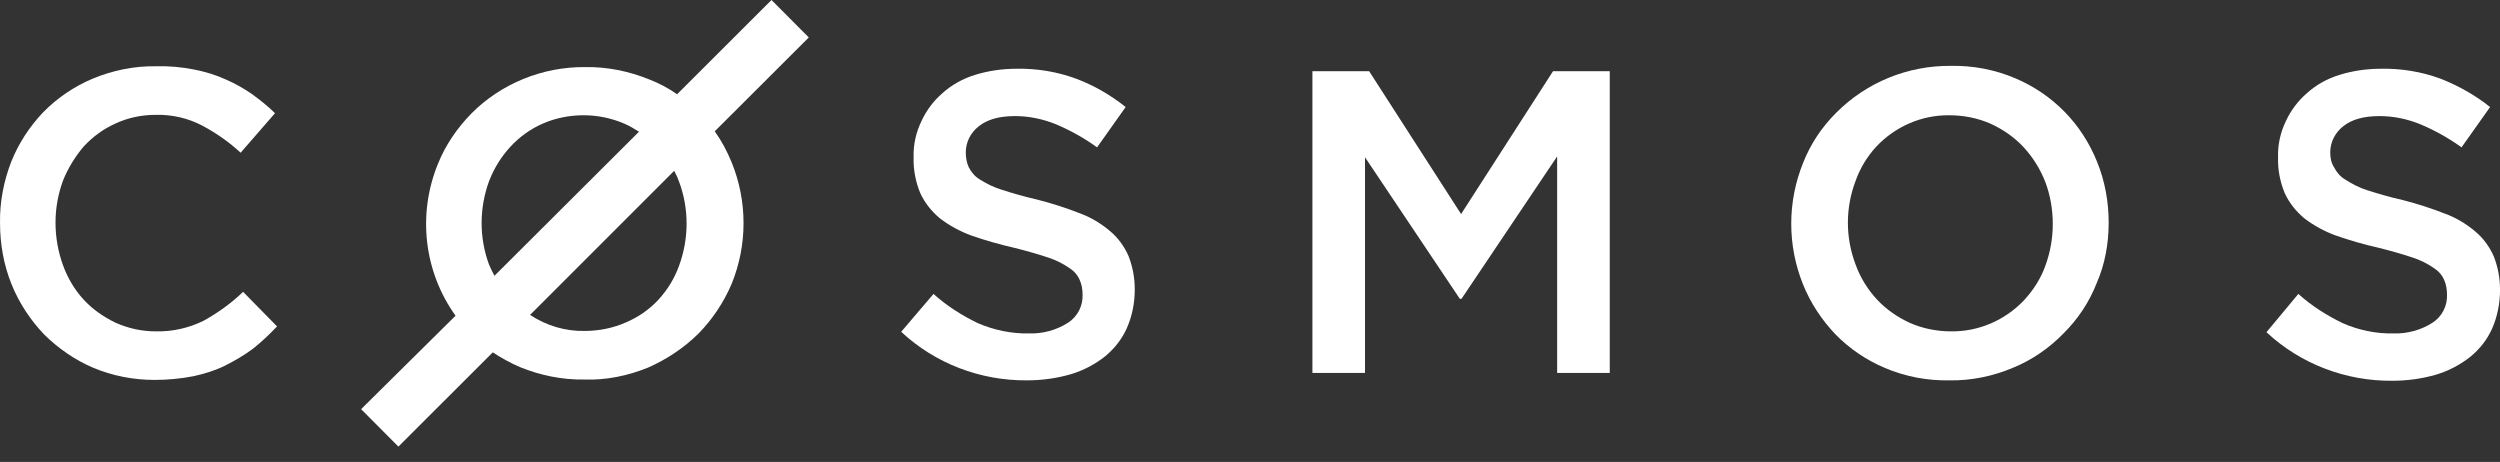 <svg width="92" height="17" viewBox="0 0 92 17" fill="none" xmlns="http://www.w3.org/2000/svg">
<rect x="0" y="0" width="92" height="17" fill="#333333" stroke="none"/>
<g clip-path="url(#clip0_303_583)">
<path fill-rule="evenodd" clip-rule="evenodd" d="M10.196 12.012L8.946 10.74C8.505 11.164 8.017 11.512 7.499 11.8C6.95 12.073 6.341 12.209 5.731 12.194C5.228 12.194 4.725 12.088 4.253 11.876C3.811 11.664 3.399 11.376 3.079 11.027C2.744 10.664 2.485 10.225 2.317 9.755C2.135 9.255 2.043 8.725 2.043 8.195C2.043 7.665 2.135 7.15 2.317 6.65C2.5 6.195 2.759 5.771 3.079 5.392C3.415 5.029 3.811 4.741 4.253 4.544C4.71 4.332 5.213 4.226 5.731 4.226C6.325 4.211 6.92 4.347 7.438 4.62C7.956 4.893 8.428 5.226 8.855 5.62L10.12 4.166C9.861 3.908 9.571 3.681 9.282 3.469C8.977 3.257 8.657 3.075 8.306 2.923C7.941 2.757 7.544 2.636 7.148 2.56C6.691 2.469 6.219 2.424 5.746 2.439C4.939 2.424 4.146 2.59 3.415 2.893C2.729 3.181 2.104 3.605 1.586 4.135C1.083 4.665 0.687 5.271 0.413 5.953C0.138 6.665 -0.014 7.437 0.001 8.21C0.001 8.983 0.138 9.755 0.428 10.467C0.702 11.149 1.114 11.77 1.616 12.3C2.135 12.815 2.744 13.239 3.415 13.527C4.131 13.83 4.908 13.981 5.685 13.981C6.173 13.981 6.645 13.936 7.118 13.845C7.529 13.754 7.925 13.633 8.291 13.451C8.642 13.269 8.992 13.072 9.312 12.83C9.602 12.603 9.907 12.315 10.196 12.012Z" fill="white"/>
<path fill-rule="evenodd" clip-rule="evenodd" d="M35.541 5.605C35.541 5.226 35.724 4.878 36.014 4.651C36.334 4.393 36.776 4.272 37.355 4.272C37.873 4.272 38.376 4.378 38.864 4.575C39.397 4.802 39.915 5.09 40.372 5.423L41.424 3.939C40.875 3.5 40.25 3.136 39.595 2.894C38.894 2.636 38.147 2.515 37.401 2.53C36.882 2.53 36.364 2.606 35.877 2.757C35.435 2.894 35.023 3.121 34.688 3.424C34.353 3.712 34.094 4.06 33.911 4.454C33.713 4.863 33.606 5.317 33.621 5.787C33.606 6.241 33.697 6.696 33.865 7.105C34.033 7.468 34.276 7.771 34.581 8.029C34.932 8.301 35.328 8.513 35.739 8.665C36.258 8.847 36.791 8.998 37.324 9.119C37.751 9.225 38.178 9.347 38.589 9.483C38.864 9.574 39.107 9.695 39.351 9.862C39.519 9.968 39.656 10.119 39.732 10.301C39.808 10.467 39.839 10.649 39.839 10.846C39.854 11.255 39.656 11.649 39.305 11.876C38.879 12.149 38.376 12.285 37.873 12.27C37.233 12.285 36.578 12.149 35.983 11.891C35.389 11.604 34.84 11.255 34.353 10.816L33.164 12.21C34.414 13.376 36.075 14.012 37.797 13.997C38.345 13.997 38.894 13.921 39.412 13.77C39.869 13.633 40.296 13.406 40.662 13.118C41.012 12.831 41.286 12.482 41.469 12.073C41.667 11.619 41.759 11.149 41.759 10.649C41.759 10.225 41.683 9.816 41.53 9.422C41.378 9.074 41.149 8.756 40.86 8.513C40.525 8.226 40.144 7.998 39.732 7.847C39.229 7.65 38.711 7.483 38.178 7.347C37.644 7.226 37.203 7.09 36.867 6.984C36.578 6.893 36.319 6.771 36.059 6.605C35.877 6.499 35.739 6.332 35.648 6.15C35.572 5.984 35.541 5.802 35.541 5.605Z" fill="white"/>
<path fill-rule="evenodd" clip-rule="evenodd" d="M57.303 5.756V13.724H59.239V2.621H57.151L53.768 7.877L50.385 2.621H48.297V13.724H50.232V5.787L53.722 10.997H53.783L57.303 5.756Z" fill="white"/>
<path fill-rule="evenodd" clip-rule="evenodd" d="M75.542 8.241C75.542 8.771 75.45 9.286 75.267 9.786C75.099 10.255 74.825 10.68 74.49 11.043C73.789 11.785 72.814 12.209 71.793 12.194C71.274 12.194 70.741 12.088 70.269 11.876C69.812 11.664 69.4 11.376 69.064 11.013C68.73 10.649 68.455 10.21 68.288 9.74C67.907 8.741 67.907 7.65 68.288 6.65C68.455 6.181 68.714 5.756 69.05 5.393C69.75 4.651 70.726 4.226 71.747 4.242C72.265 4.242 72.798 4.348 73.271 4.56C73.728 4.772 74.139 5.06 74.475 5.423C74.81 5.787 75.084 6.226 75.267 6.696C75.45 7.18 75.542 7.71 75.542 8.241ZM77.599 8.195C77.599 7.423 77.462 6.665 77.172 5.953C76.897 5.272 76.502 4.651 75.983 4.12C75.465 3.59 74.841 3.166 74.155 2.878C73.408 2.56 72.6 2.409 71.793 2.424C70.208 2.409 68.684 3.03 67.571 4.151C67.038 4.681 66.626 5.302 66.352 5.999C65.773 7.438 65.773 9.028 66.352 10.467C66.626 11.149 67.038 11.77 67.541 12.3C68.059 12.83 68.684 13.255 69.369 13.542C70.116 13.86 70.924 14.012 71.732 13.997C72.539 14.012 73.347 13.845 74.094 13.527C74.794 13.239 75.42 12.8 75.937 12.27C76.471 11.74 76.883 11.119 77.157 10.422C77.462 9.725 77.599 8.968 77.599 8.195Z" fill="white"/>
<path fill-rule="evenodd" clip-rule="evenodd" d="M85.753 5.605C85.753 5.226 85.936 4.878 86.225 4.651C86.546 4.393 86.987 4.272 87.566 4.272C88.085 4.272 88.588 4.378 89.075 4.575C89.609 4.802 90.126 5.09 90.584 5.423L91.635 3.939C91.087 3.5 90.462 3.151 89.807 2.894C89.106 2.636 88.359 2.515 87.612 2.53C87.094 2.53 86.576 2.606 86.088 2.757C85.646 2.894 85.235 3.121 84.9 3.424C84.564 3.712 84.305 4.06 84.122 4.454C83.924 4.863 83.817 5.317 83.833 5.787C83.817 6.241 83.909 6.696 84.077 7.105C84.244 7.468 84.488 7.771 84.793 8.029C85.144 8.301 85.539 8.513 85.951 8.665C86.469 8.847 87.002 8.998 87.536 9.119C87.963 9.225 88.39 9.347 88.801 9.483C89.075 9.574 89.319 9.695 89.563 9.862C89.731 9.968 89.868 10.119 89.944 10.301C90.02 10.467 90.05 10.649 90.05 10.846C90.066 11.255 89.868 11.649 89.517 11.876C89.09 12.149 88.588 12.285 88.085 12.27C87.444 12.285 86.789 12.149 86.21 11.891C85.616 11.604 85.067 11.255 84.579 10.816L83.406 12.225C84.656 13.391 86.317 14.027 88.039 14.012C88.588 14.012 89.136 13.936 89.654 13.785C90.112 13.649 90.538 13.421 90.904 13.133C91.255 12.846 91.529 12.497 91.712 12.088C91.91 11.634 92.001 11.149 92.001 10.664C92.001 10.24 91.925 9.831 91.772 9.437C91.62 9.089 91.391 8.771 91.102 8.529C90.767 8.241 90.386 8.014 89.974 7.862C89.471 7.665 88.953 7.499 88.42 7.362C87.886 7.241 87.444 7.105 87.109 6.999C86.82 6.908 86.561 6.771 86.301 6.605C86.118 6.499 85.982 6.332 85.89 6.15C85.784 5.984 85.753 5.802 85.753 5.605Z" fill="white"/>
<path fill-rule="evenodd" clip-rule="evenodd" d="M23.515 4.847L18.196 10.149C18.12 10.013 18.059 9.876 17.998 9.74C17.632 8.755 17.632 7.665 17.998 6.665C18.181 6.195 18.44 5.771 18.775 5.408C19.11 5.044 19.507 4.756 19.949 4.559C20.421 4.347 20.954 4.241 21.473 4.241C21.991 4.241 22.509 4.347 22.996 4.559C23.195 4.65 23.347 4.741 23.515 4.847ZM23.042 11.861C22.57 12.073 22.036 12.179 21.518 12.179C20.802 12.194 20.101 11.982 19.507 11.588L24.81 6.286C24.886 6.423 24.947 6.559 24.993 6.695C25.358 7.68 25.358 8.771 24.993 9.77C24.825 10.24 24.566 10.664 24.231 11.028C23.895 11.391 23.499 11.664 23.042 11.861ZM23.85 13.527C24.535 13.224 25.176 12.8 25.709 12.27C26.227 11.74 26.639 11.118 26.928 10.437C27.507 9.013 27.507 7.407 26.928 5.983C26.761 5.574 26.562 5.196 26.303 4.832L29.763 1.378L28.391 0L24.917 3.469C24.596 3.242 24.246 3.06 23.895 2.924C23.149 2.621 22.341 2.454 21.533 2.469C19.964 2.454 18.44 3.075 17.343 4.181C16.825 4.711 16.398 5.332 16.123 6.014C15.361 7.862 15.59 9.982 16.764 11.618L13.289 15.057L14.661 16.435L18.135 12.966C18.455 13.179 18.79 13.36 19.141 13.512C19.888 13.815 20.695 13.981 21.503 13.966C22.295 13.997 23.103 13.83 23.85 13.527Z" fill="white"/>
</g>
<defs>
<clipPath id="clip0_303_583">
<rect width="92" height="17" fill="white"/>
</clipPath>
</defs>
</svg>
